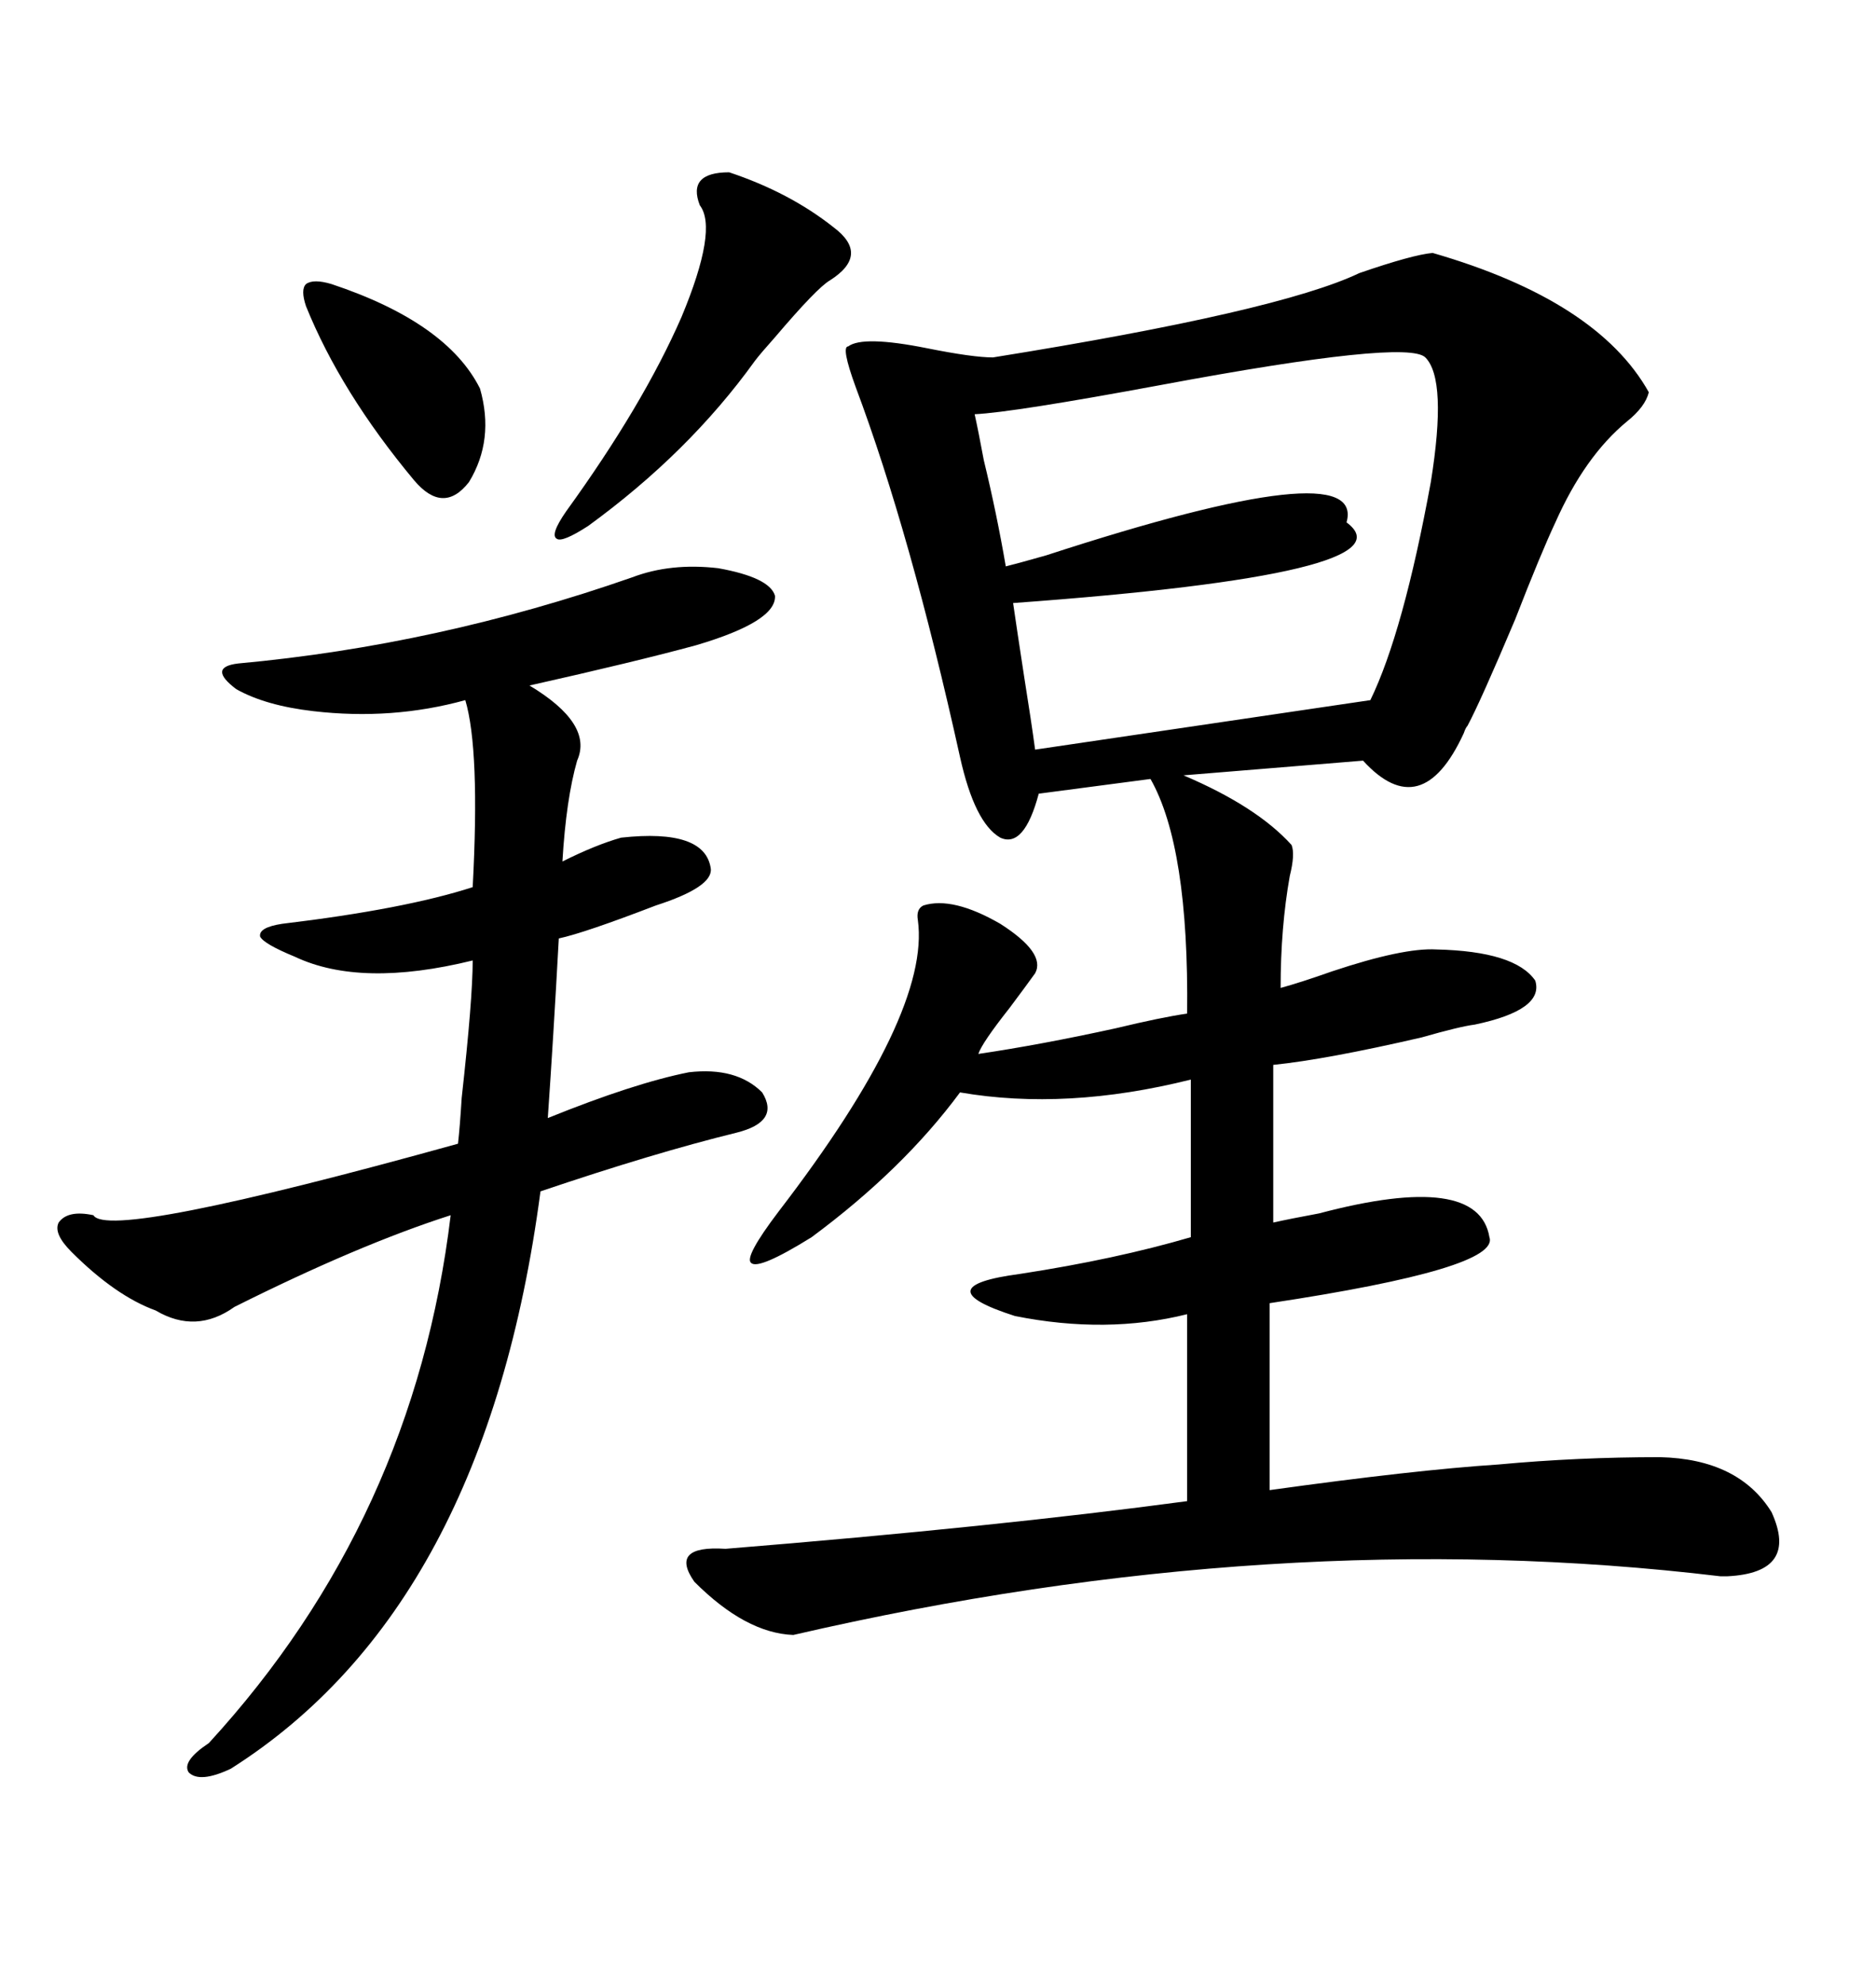 <svg xmlns="http://www.w3.org/2000/svg" xmlns:xlink="http://www.w3.org/1999/xlink" width="300" height="317.285"><path d="M229.10 40.43L229.10 40.43Q255.47 48.05 263.67 62.70L263.67 62.70Q263.09 65.04 260.16 67.38L260.16 67.38Q253.42 72.95 248.73 83.50L248.73 83.50Q246.39 88.48 242.29 99.02L242.29 99.02Q236.72 112.21 234.67 116.02L234.67 116.02Q234.38 116.31 234.08 117.19L234.08 117.19Q227.34 131.84 217.97 121.58L217.97 121.58L189.26 123.93Q200.98 128.91 206.54 135.06L206.54 135.06Q207.13 136.52 206.25 140.04L206.25 140.04Q204.79 148.24 204.79 157.91L204.79 157.91Q208.01 157.03 212.99 155.27L212.99 155.27Q224.41 151.46 229.69 151.76L229.69 151.76Q242.29 152.05 245.51 156.74L245.51 156.74Q246.97 161.43 235.84 163.77L235.84 163.77Q233.50 164.06 227.34 165.82L227.34 165.82Q212.11 169.34 203.61 170.21L203.61 170.21L203.61 195.41Q206.25 194.82 210.94 193.95L210.94 193.95Q236.43 187.21 238.18 197.75L238.18 197.75Q239.94 202.73 203.03 208.30L203.03 208.30L203.03 238.18Q226.17 234.96 239.65 234.08L239.65 234.08Q252.25 232.91 265.43 232.91L265.43 232.91Q278.03 233.20 283.30 241.70L283.30 241.70Q287.70 251.37 276.27 251.95L276.27 251.95Q276.27 251.95 275.10 251.95L275.10 251.95Q204.20 243.46 126.86 261.33L126.86 261.33Q119.24 261.04 111.04 252.83L111.04 252.83Q106.93 246.97 116.02 247.56L116.02 247.56Q159.38 244.04 189.84 239.94L189.84 239.94L189.84 210.06Q176.95 213.28 162.30 210.35L162.30 210.35Q147.66 205.66 163.18 203.61L163.18 203.61Q178.42 201.27 190.43 197.75L190.43 197.75L190.43 172.56Q170.51 177.54 153.52 174.61L153.52 174.61Q144.43 186.91 129.79 197.75L129.79 197.75Q121.29 203.03 120.12 201.86L120.12 201.86Q118.95 200.98 124.51 193.65L124.51 193.65Q148.83 162.01 146.78 147.07L146.78 147.07Q146.48 145.31 147.66 144.73L147.66 144.73Q152.34 143.26 159.96 147.66L159.96 147.66Q167.29 152.34 165.53 155.57L165.53 155.57Q164.06 157.62 161.43 161.13L161.43 161.13Q157.03 166.70 156.45 168.46L156.45 168.46Q166.41 166.99 178.42 164.36L178.42 164.36Q185.74 162.60 189.84 162.01L189.84 162.01Q190.14 135.35 183.98 124.51L183.98 124.51L166.11 126.86Q163.77 135.64 159.96 133.89L159.96 133.89Q155.86 131.54 153.52 121.00L153.52 121.00Q145.61 85.25 136.82 61.82L136.82 61.82Q134.47 55.37 135.64 55.37L135.64 55.37Q137.99 53.61 148.24 55.66L148.24 55.66Q155.57 57.13 158.79 57.13L158.79 57.13Q204.49 49.80 217.38 43.65L217.38 43.65Q225.88 40.72 229.10 40.43ZM101.07 92.29L101.07 92.29Q107.23 89.94 114.84 90.82L114.84 90.82Q123.05 92.29 123.93 95.21L123.93 95.21Q124.22 99.32 111.33 103.13L111.33 103.13Q101.66 105.76 84.67 109.57L84.67 109.57Q94.92 115.72 92.29 121.58L92.29 121.58Q90.53 127.73 89.94 137.70L89.94 137.70Q95.21 135.06 99.32 133.89L99.32 133.89Q112.79 132.42 113.67 138.87L113.67 138.87Q113.96 141.80 104.88 144.73L104.88 144.73Q93.46 149.12 89.36 150L89.36 150Q88.48 166.11 87.60 178.71L87.60 178.71Q101.37 173.14 110.16 171.39L110.16 171.39Q117.77 170.51 121.88 174.61L121.88 174.61Q124.80 179.30 117.77 181.05L117.77 181.05Q104.59 184.28 86.43 190.43L86.43 190.43Q77.64 256.93 36.91 282.71L36.91 282.71Q31.93 285.06 30.18 283.30L30.18 283.30Q29.00 281.54 33.40 278.61L33.40 278.61Q66.21 242.87 72.07 194.24L72.07 194.24Q57.42 198.93 37.50 208.89L37.50 208.89Q31.35 213.28 24.90 209.47L24.90 209.47Q18.46 207.13 11.43 200.10L11.43 200.10Q8.50 197.17 9.38 195.41L9.38 195.41Q10.84 193.36 14.94 194.24L14.94 194.24Q17.29 198.34 73.24 182.81L73.24 182.81Q73.54 180.18 73.83 175.49L73.83 175.49Q75.59 159.67 75.59 153.52L75.59 153.52Q57.71 157.91 47.17 152.93L47.17 152.93Q42.19 150.88 41.60 149.71L41.60 149.71Q41.31 148.24 45.12 147.66L45.12 147.66Q64.75 145.31 75.59 141.80L75.59 141.80Q76.76 119.82 74.41 111.91L74.41 111.91Q62.70 115.14 50.10 113.67L50.10 113.67Q42.48 112.79 37.79 110.16L37.79 110.16Q33.11 106.64 38.09 106.05L38.09 106.05Q70.02 103.13 101.07 92.29ZM227.93 57.13L227.93 57.13Q225 54.20 185.74 61.52L185.74 61.52Q162.01 65.92 155.86 66.21L155.86 66.21Q156.45 68.85 157.32 73.54L157.32 73.54Q159.38 82.03 160.84 90.53L160.84 90.53Q163.18 89.94 167.29 88.77L167.29 88.77Q218.55 72.07 215.33 83.50L215.33 83.50Q226.46 91.70 162.01 96.39L162.01 96.39Q162.60 100.49 163.77 108.11L163.77 108.11Q164.94 115.43 165.53 119.82L165.53 119.82L219.14 111.91Q224.41 101.07 228.81 77.05L228.81 77.05Q231.45 60.64 227.93 57.13ZM116.60 27.54L116.60 27.54Q126.27 30.76 133.30 36.33L133.30 36.33Q139.16 40.72 132.71 44.82L132.71 44.82Q130.66 46.00 123.93 53.91L123.93 53.91Q121.58 56.54 120.70 57.71L120.70 57.71Q110.16 72.36 94.04 84.08L94.04 84.08Q89.94 86.72 89.06 86.13L89.06 86.13Q87.89 85.55 90.53 81.74L90.53 81.74Q102.83 64.75 108.98 50.68L108.98 50.68Q114.84 36.62 111.91 32.81L111.91 32.81Q109.86 27.54 116.60 27.54ZM53.03 45.41L53.03 45.41Q71.48 51.56 76.76 62.11L76.76 62.11Q79.10 70.31 75 77.05L75 77.05Q70.90 82.32 66.21 76.76L66.21 76.76Q54.49 62.70 48.93 48.93L48.93 48.93Q48.05 46.29 48.93 45.41L48.93 45.41Q50.10 44.53 53.03 45.41Z"/></svg>